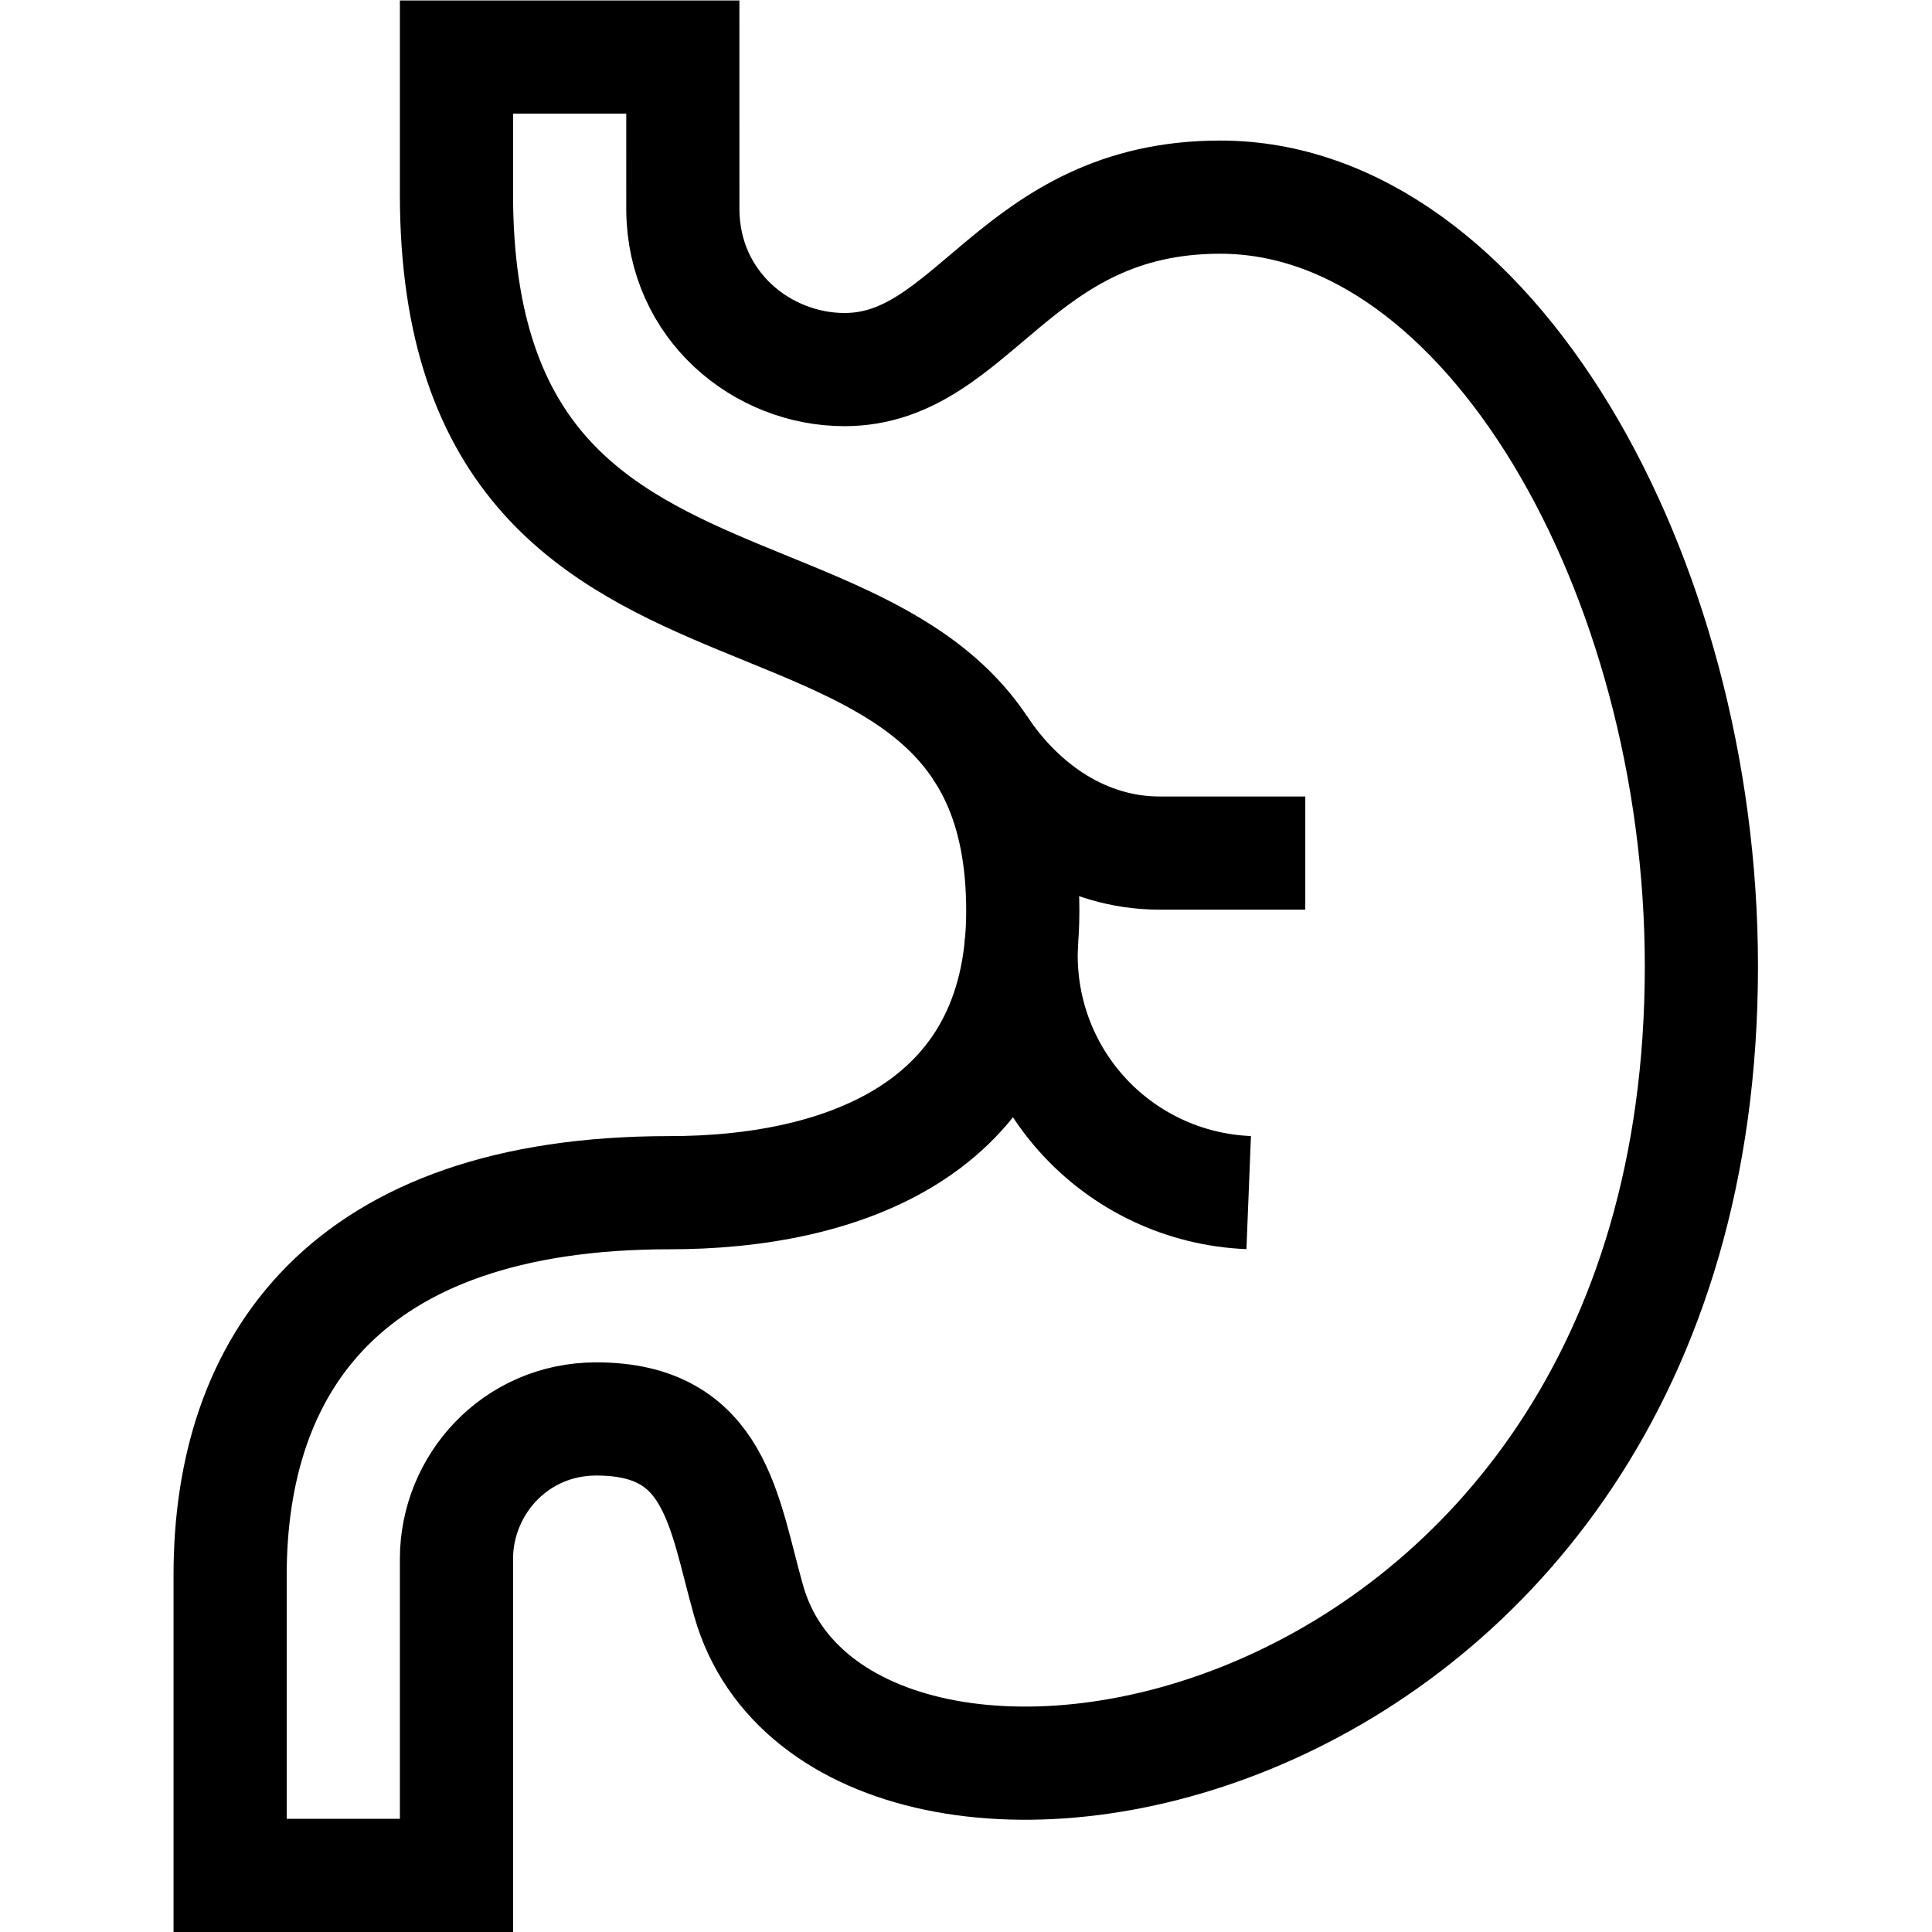 <svg xmlns="http://www.w3.org/2000/svg" viewBox="0 0 682.667 682.667" height="682.667" width="682.667" xml:space="preserve" id="svg78" version="1.1"><defs id="defs82"><clipPath id="clipPath92" clipPathUnits="userSpaceOnUse"><path id="path90" d="M 0,512 H 512 V 0 H 0 Z"></path></clipPath></defs><g transform="matrix(1.333,0,0,-1.333,0,682.667)" id="g84"><g id="g86"><g clip-path="url(#clipPath92)" id="g88"><g transform="translate(61,15)" id="g94"><path id="path96" style="fill:none;stroke:#000000;stroke-width:30;stroke-linecap:butt;stroke-linejoin:miter;stroke-miterlimit:10;stroke-dasharray:none;stroke-opacity:1" d="M 0,0 V 79.592 C 0,134.915 30,181 116.546,180.975 c 44.077,-0.013 93.569,15.804 93.569,74.728 0,111.789 -150.117,46.365 -150.115,189.963 V 482 h 60 l 0.006,-40.521 c 0.201,-25.448 21.063,-42.318 42.856,-42.318 34.525,0 45.118,45.71 99.588,45.71 C 333.383,444.871 390,345.026 390,241 390,24.638 162.083,-13.866 137.465,72.731 c -6.694,23.55 -8.501,48.268 -40.383,48.268 -21.563,0 -37.081,-17.556 -37.081,-37.081 L 60,0 Z"></path></g><g transform="translate(259.807,313.903)" id="g98"><path id="path100" style="fill:none;stroke:#000000;stroke-width:30;stroke-linecap:butt;stroke-linejoin:miter;stroke-miterlimit:10;stroke-dasharray:none;stroke-opacity:1" d="M 0,0 C 10.937,-16.434 27.834,-27.903 47.575,-27.903 H 86.193"></path></g><g transform="translate(331,196)" id="g102"><path id="path104" style="fill:none;stroke:#000000;stroke-width:30;stroke-linecap:butt;stroke-linejoin:miter;stroke-miterlimit:10;stroke-dasharray:none;stroke-opacity:1" d="M 0,0 C -17.033,0.681 -33.051,8.247 -44.389,20.964 -55.728,33.681 -61.404,50.457 -60.147,67.448"></path></g></g></g></g></svg>
